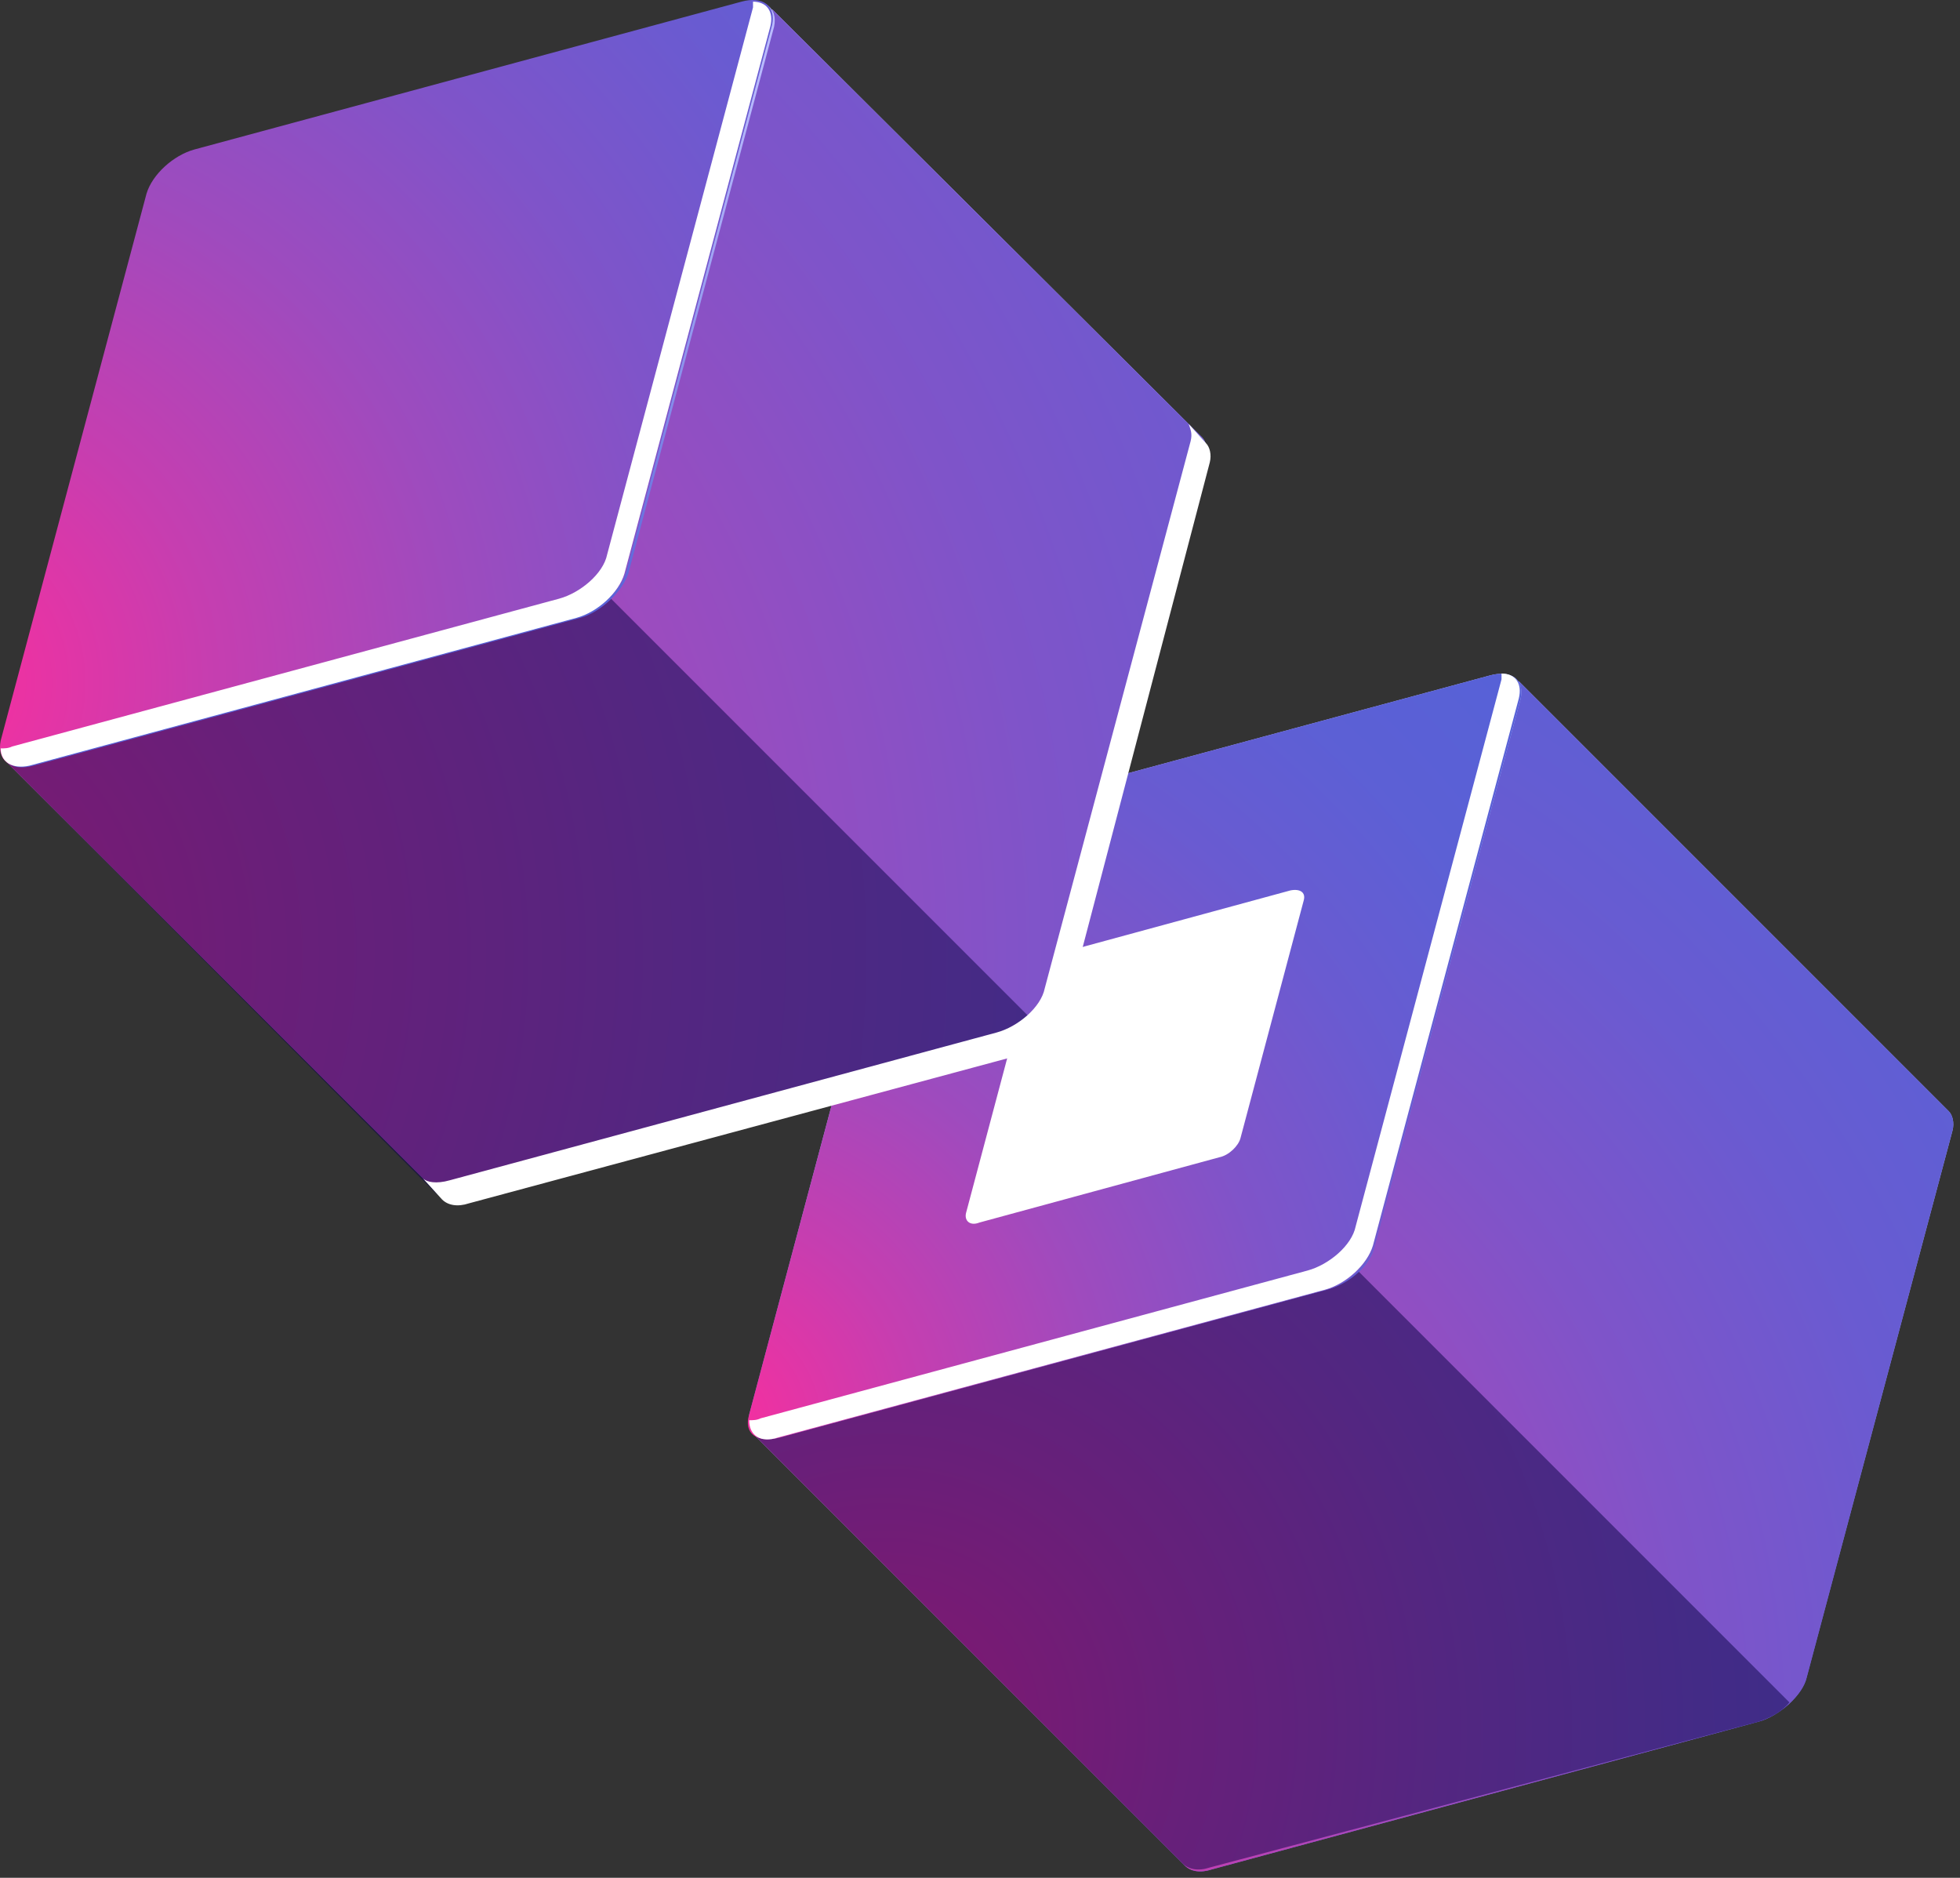 <svg width="95" height="91" viewBox="0 0 95 91" fill="none" xmlns="http://www.w3.org/2000/svg">
<rect x="0" y="0" width="95" height="91" fill="#333333" stroke="none"/>
<path d="M85.243 83.432L58.731 90.595C58.173 90.781 57.708 90.688 57.428 90.409L36.498 69.478H37.614L37.8 68.734C37.707 68.734 37.614 68.734 37.614 68.641C37.614 68.547 37.428 67.989 37.428 67.989L42.265 49.012L43.847 43.059L44.87 41.198L72.127 33.849L72.499 34.314L73.243 34.128L73.615 33.012L94.453 53.849C94.639 54.035 94.732 54.408 94.639 54.78L87.569 81.292C87.383 82.129 86.266 83.153 85.243 83.432ZM53.056 64.919L64.871 61.478L65.522 60.826L71.103 40.919L72.778 35.523L46.544 42.593C46.265 42.686 46.079 42.872 45.986 43.059L39.102 68.547L53.056 64.919Z" fill="url(#paint0_linear)"/>
<path d="M85.243 83.432L58.731 90.595C58.173 90.781 57.708 90.688 57.428 90.409L36.498 69.478H37.614L37.8 68.734C37.707 68.734 37.614 68.734 37.614 68.641C37.614 68.547 37.428 67.989 37.428 67.989L42.265 49.012L43.847 43.059L44.87 41.198L72.127 33.849L72.499 34.314L73.243 34.128L73.615 33.012L94.453 53.849C94.639 54.035 94.732 54.408 94.639 54.78L87.569 81.292C87.383 82.129 86.266 83.153 85.243 83.432ZM53.056 64.919L64.871 61.478L65.522 60.826L71.103 40.919L72.778 35.523L46.544 42.593C46.265 42.686 46.079 42.872 45.986 43.059L39.102 68.547L53.056 64.919Z" fill="url(#paint1_radial)"/>
<path opacity="0.5" d="M86.732 82.501L65.243 61.012L64.871 61.477L53.056 64.919L39.196 68.64L39.288 68.175C38.823 68.268 36.87 69.385 36.498 69.478L57.15 90.129L57.336 90.315C57.615 90.594 58.08 90.688 58.638 90.501L85.243 83.431C85.801 83.246 86.359 82.966 86.732 82.501Z" fill="#080344"/>
<path d="M64.312 62.501L37.8 69.664C36.777 69.943 36.126 69.478 36.312 68.547L43.382 42.035C43.661 41.105 44.684 40.175 45.707 39.895L72.22 32.732C73.243 32.453 73.894 32.919 73.708 33.849L66.638 60.361C66.452 61.291 65.429 62.221 64.312 62.501ZM64.685 61.012C64.964 60.919 65.15 60.733 65.243 60.547L72.22 34.593C72.313 34.407 72.127 34.314 71.848 34.314L45.428 41.384C45.149 41.477 44.963 41.663 44.87 41.849L37.893 67.803C37.8 67.989 37.986 68.082 38.265 68.082L64.685 61.012Z" fill="url(#paint2_linear)"/>
<path d="M36.312 68.547L43.382 42.035C43.661 41.105 44.684 40.175 45.707 39.895L72.22 32.732C73.243 32.453 73.894 32.919 73.708 33.849L66.638 60.361C66.359 61.291 65.336 62.221 64.312 62.501L37.8 69.664C36.684 69.943 36.033 69.478 36.312 68.547Z" fill="url(#paint3_radial)"/>
<path d="M46.824 58.78L49.893 47.244C49.986 46.872 50.452 46.407 50.917 46.314L62.545 43.151C63.01 43.058 63.289 43.244 63.196 43.616L60.126 55.152C60.033 55.524 59.568 55.989 59.103 56.082L47.475 59.245C47.01 59.431 46.731 59.152 46.824 58.78Z" fill="white"/>
<path d="M36.312 68.826C36.498 68.826 36.684 68.826 36.87 68.733L63.382 61.57C64.406 61.291 65.522 60.361 65.708 59.431L72.778 32.919C72.778 32.825 72.778 32.732 72.778 32.639C73.429 32.639 73.801 33.105 73.615 33.849L66.545 60.361C66.266 61.291 65.243 62.222 64.219 62.501L37.707 69.664C36.87 69.943 36.312 69.571 36.312 68.826Z" fill="white"/>
<path d="M48.963 50.779L22.451 57.942C21.893 58.128 21.428 58.035 21.148 57.756L0.311 36.919L1.427 36.826L1.613 36.081C1.52 36.081 1.427 36.081 1.427 35.988C1.427 35.895 1.241 35.337 1.241 35.337L6.078 16.453L7.66 10.499L8.683 8.639L35.94 1.29L36.312 1.755L37.056 1.569L37.428 0.453L58.266 21.197C58.452 21.383 58.545 21.755 58.452 22.128L51.382 48.64C51.103 49.57 50.08 50.5 48.963 50.779ZM16.869 32.36L28.684 28.918L29.335 28.267L34.916 8.36L36.591 2.964L10.357 10.034C10.078 10.127 9.892 10.313 9.799 10.499L3.008 35.988L16.869 32.36Z" fill="url(#paint4_linear)"/>
<path d="M48.963 50.779L22.451 57.942C21.893 58.128 21.428 58.035 21.148 57.756L0.311 36.919L1.427 36.826L1.613 36.081C1.52 36.081 1.427 36.081 1.427 35.988C1.427 35.895 1.241 35.337 1.241 35.337L6.078 16.453L7.66 10.499L8.683 8.639L35.94 1.29L36.312 1.755L37.056 1.569L37.428 0.453L58.266 21.197C58.452 21.383 58.545 21.755 58.452 22.128L51.382 48.64C51.103 49.57 50.08 50.5 48.963 50.779ZM16.869 32.36L28.684 28.918L29.335 28.267L34.916 8.36L36.591 2.964L10.357 10.034C10.078 10.127 9.892 10.313 9.799 10.499L3.008 35.988L16.869 32.36Z" fill="url(#paint5_radial)"/>
<path d="M9.148 9.755C9.241 9.569 9.427 9.29 9.706 9.29L35.94 2.22L35.66 3.243L10.45 10.034C10.171 10.127 9.985 10.313 9.892 10.499L3.288 35.058L2.357 35.337L9.148 9.755Z" fill="url(#paint6_linear)"/>
<path opacity="0.5" d="M50.545 49.942L29.056 28.453L28.683 28.919L16.869 32.36L3.008 36.081L3.101 35.616C2.636 35.709 0.683 36.826 0.311 36.919L20.869 57.57L21.055 57.757C21.334 58.035 21.8 58.129 22.358 57.943L48.87 50.779C49.521 50.687 50.079 50.314 50.545 49.942Z" fill="#080344"/>
<path d="M28.125 29.942L1.613 37.105C0.59 37.384 -0.061 36.919 0.125 35.988L7.195 9.476C7.474 8.546 8.497 7.615 9.52 7.336L36.033 0.173C37.056 -0.106 37.707 0.359 37.521 1.29L30.451 27.802C30.172 28.639 29.149 29.663 28.125 29.942ZM28.404 28.453C28.684 28.36 28.87 28.174 28.963 27.988L35.94 2.034C36.033 1.848 35.846 1.755 35.568 1.755L9.148 8.825C8.869 8.918 8.683 9.104 8.59 9.29L1.613 35.244C1.52 35.43 1.706 35.523 1.985 35.523L28.404 28.453Z" fill="url(#paint7_linear)"/>
<path d="M0.032 35.895L7.102 9.383C7.381 8.453 8.404 7.522 9.427 7.243L35.94 0.08C36.963 -0.199 37.614 0.266 37.428 1.197L30.358 27.709C30.079 28.639 29.056 29.57 28.032 29.849L1.52 37.012C0.497 37.384 -0.154 36.826 0.032 35.895Z" fill="url(#paint8_radial)"/>
<path d="M0.032 36.268C0.218 36.268 0.404 36.268 0.59 36.175L27.102 29.012C28.125 28.733 29.242 27.802 29.428 26.872L36.498 0.36C36.498 0.267 36.498 0.174 36.498 0.081C37.149 0.081 37.521 0.546 37.335 1.29L30.265 27.802C29.986 28.733 28.963 29.663 27.939 29.942L1.427 37.105C0.59 37.291 0.032 36.919 0.032 36.268Z" fill="white"/>
<path d="M21.8 57.198L48.312 50.035C49.335 49.756 50.452 48.826 50.638 47.896L57.708 21.383C57.801 21.011 57.708 20.825 57.615 20.546L58.452 21.476C58.638 21.663 58.731 22.035 58.638 22.407L51.661 49.012C51.382 49.942 50.359 50.873 49.335 51.152L22.73 58.315C22.172 58.501 21.707 58.408 21.428 58.129L20.497 57.105C20.683 57.291 21.148 57.384 21.8 57.198Z" fill="white"/>
<defs>
<linearGradient id="paint0_linear" x1="61.554" y1="46.779" x2="72.451" y2="87.283" gradientUnits="userSpaceOnUse">
<stop stop-color="#BCBEFF"/>
<stop offset="0.166" stop-color="#B6B8FC"/>
<stop offset="0.396" stop-color="#A4A8F5"/>
<stop offset="0.662" stop-color="#868DEA"/>
<stop offset="0.955" stop-color="#5E67DA"/>
<stop offset="1" stop-color="#5761D7"/>
</linearGradient>
<radialGradient id="paint1_radial" cx="0" cy="0" r="1" gradientUnits="userSpaceOnUse" gradientTransform="translate(42.795 83.733) rotate(74.942) scale(72.875)">
<stop stop-color="#FF2C9C"/>
<stop offset="0.03" stop-color="#F62F9F"/>
<stop offset="0.202" stop-color="#C63EB0"/>
<stop offset="0.374" stop-color="#9E4BBE"/>
<stop offset="0.541" stop-color="#7F54C9"/>
<stop offset="0.704" stop-color="#695BD1"/>
<stop offset="0.859" stop-color="#5C60D5"/>
<stop offset="1" stop-color="#5761D7"/>
</radialGradient>
<linearGradient id="paint2_linear" x1="51.581" y1="38.333" x2="58.513" y2="64.099" gradientUnits="userSpaceOnUse">
<stop stop-color="#BCBEFF"/>
<stop offset="0.166" stop-color="#B6B8FC"/>
<stop offset="0.396" stop-color="#A4A8F5"/>
<stop offset="0.662" stop-color="#868DEA"/>
<stop offset="0.955" stop-color="#5E67DA"/>
<stop offset="1" stop-color="#5761D7"/>
</linearGradient>
<radialGradient id="paint3_radial" cx="0" cy="0" r="1" gradientUnits="userSpaceOnUse" gradientTransform="translate(33.846 69.155) rotate(135) scale(52.924)">
<stop stop-color="#FF2C9C"/>
<stop offset="0.03" stop-color="#F62F9F"/>
<stop offset="0.202" stop-color="#C63EB0"/>
<stop offset="0.374" stop-color="#9E4BBE"/>
<stop offset="0.541" stop-color="#7F54C9"/>
<stop offset="0.704" stop-color="#695BD1"/>
<stop offset="0.859" stop-color="#5C60D5"/>
<stop offset="1" stop-color="#5761D7"/>
</radialGradient>
<linearGradient id="paint4_linear" x1="25.301" y1="14.165" x2="36.197" y2="54.669" gradientUnits="userSpaceOnUse">
<stop stop-color="#BCBEFF"/>
<stop offset="0.166" stop-color="#B6B8FC"/>
<stop offset="0.396" stop-color="#A4A8F5"/>
<stop offset="0.662" stop-color="#868DEA"/>
<stop offset="0.955" stop-color="#5E67DA"/>
<stop offset="1" stop-color="#5761D7"/>
</linearGradient>
<radialGradient id="paint5_radial" cx="0" cy="0" r="1" gradientUnits="userSpaceOnUse" gradientTransform="translate(-5.282 46.226) rotate(74.942) scale(103.201)">
<stop stop-color="#FF2C9C"/>
<stop offset="0.03" stop-color="#F62F9F"/>
<stop offset="0.202" stop-color="#C63EB0"/>
<stop offset="0.374" stop-color="#9E4BBE"/>
<stop offset="0.541" stop-color="#7F54C9"/>
<stop offset="0.704" stop-color="#695BD1"/>
<stop offset="0.859" stop-color="#5C60D5"/>
<stop offset="1" stop-color="#5761D7"/>
</radialGradient>
<linearGradient id="paint6_linear" x1="29.283" y1="18.744" x2="2.047" y2="18.744" gradientUnits="userSpaceOnUse">
<stop stop-color="#706EC4"/>
<stop offset="0.022" stop-color="#6D6BC2"/>
<stop offset="0.251" stop-color="#5651AC"/>
<stop offset="0.486" stop-color="#463F9D"/>
<stop offset="0.731" stop-color="#3C3494"/>
<stop offset="1" stop-color="#393091"/>
</linearGradient>
<linearGradient id="paint7_linear" x1="15.328" y1="5.719" x2="22.259" y2="31.485" gradientUnits="userSpaceOnUse">
<stop stop-color="#BCBEFF"/>
<stop offset="0.166" stop-color="#B6B8FC"/>
<stop offset="0.396" stop-color="#A4A8F5"/>
<stop offset="0.662" stop-color="#868DEA"/>
<stop offset="0.955" stop-color="#5E67DA"/>
<stop offset="1" stop-color="#5761D7"/>
</linearGradient>
<radialGradient id="paint8_radial" cx="0" cy="0" r="1" gradientUnits="userSpaceOnUse" gradientTransform="translate(-4.31 33.28) rotate(135) scale(71.32)">
<stop stop-color="#FF2C9C"/>
<stop offset="0.03" stop-color="#F62F9F"/>
<stop offset="0.202" stop-color="#C63EB0"/>
<stop offset="0.374" stop-color="#9E4BBE"/>
<stop offset="0.541" stop-color="#7F54C9"/>
<stop offset="0.704" stop-color="#695BD1"/>
<stop offset="0.859" stop-color="#5C60D5"/>
<stop offset="1" stop-color="#5761D7"/>
</radialGradient>
</defs>
</svg>
